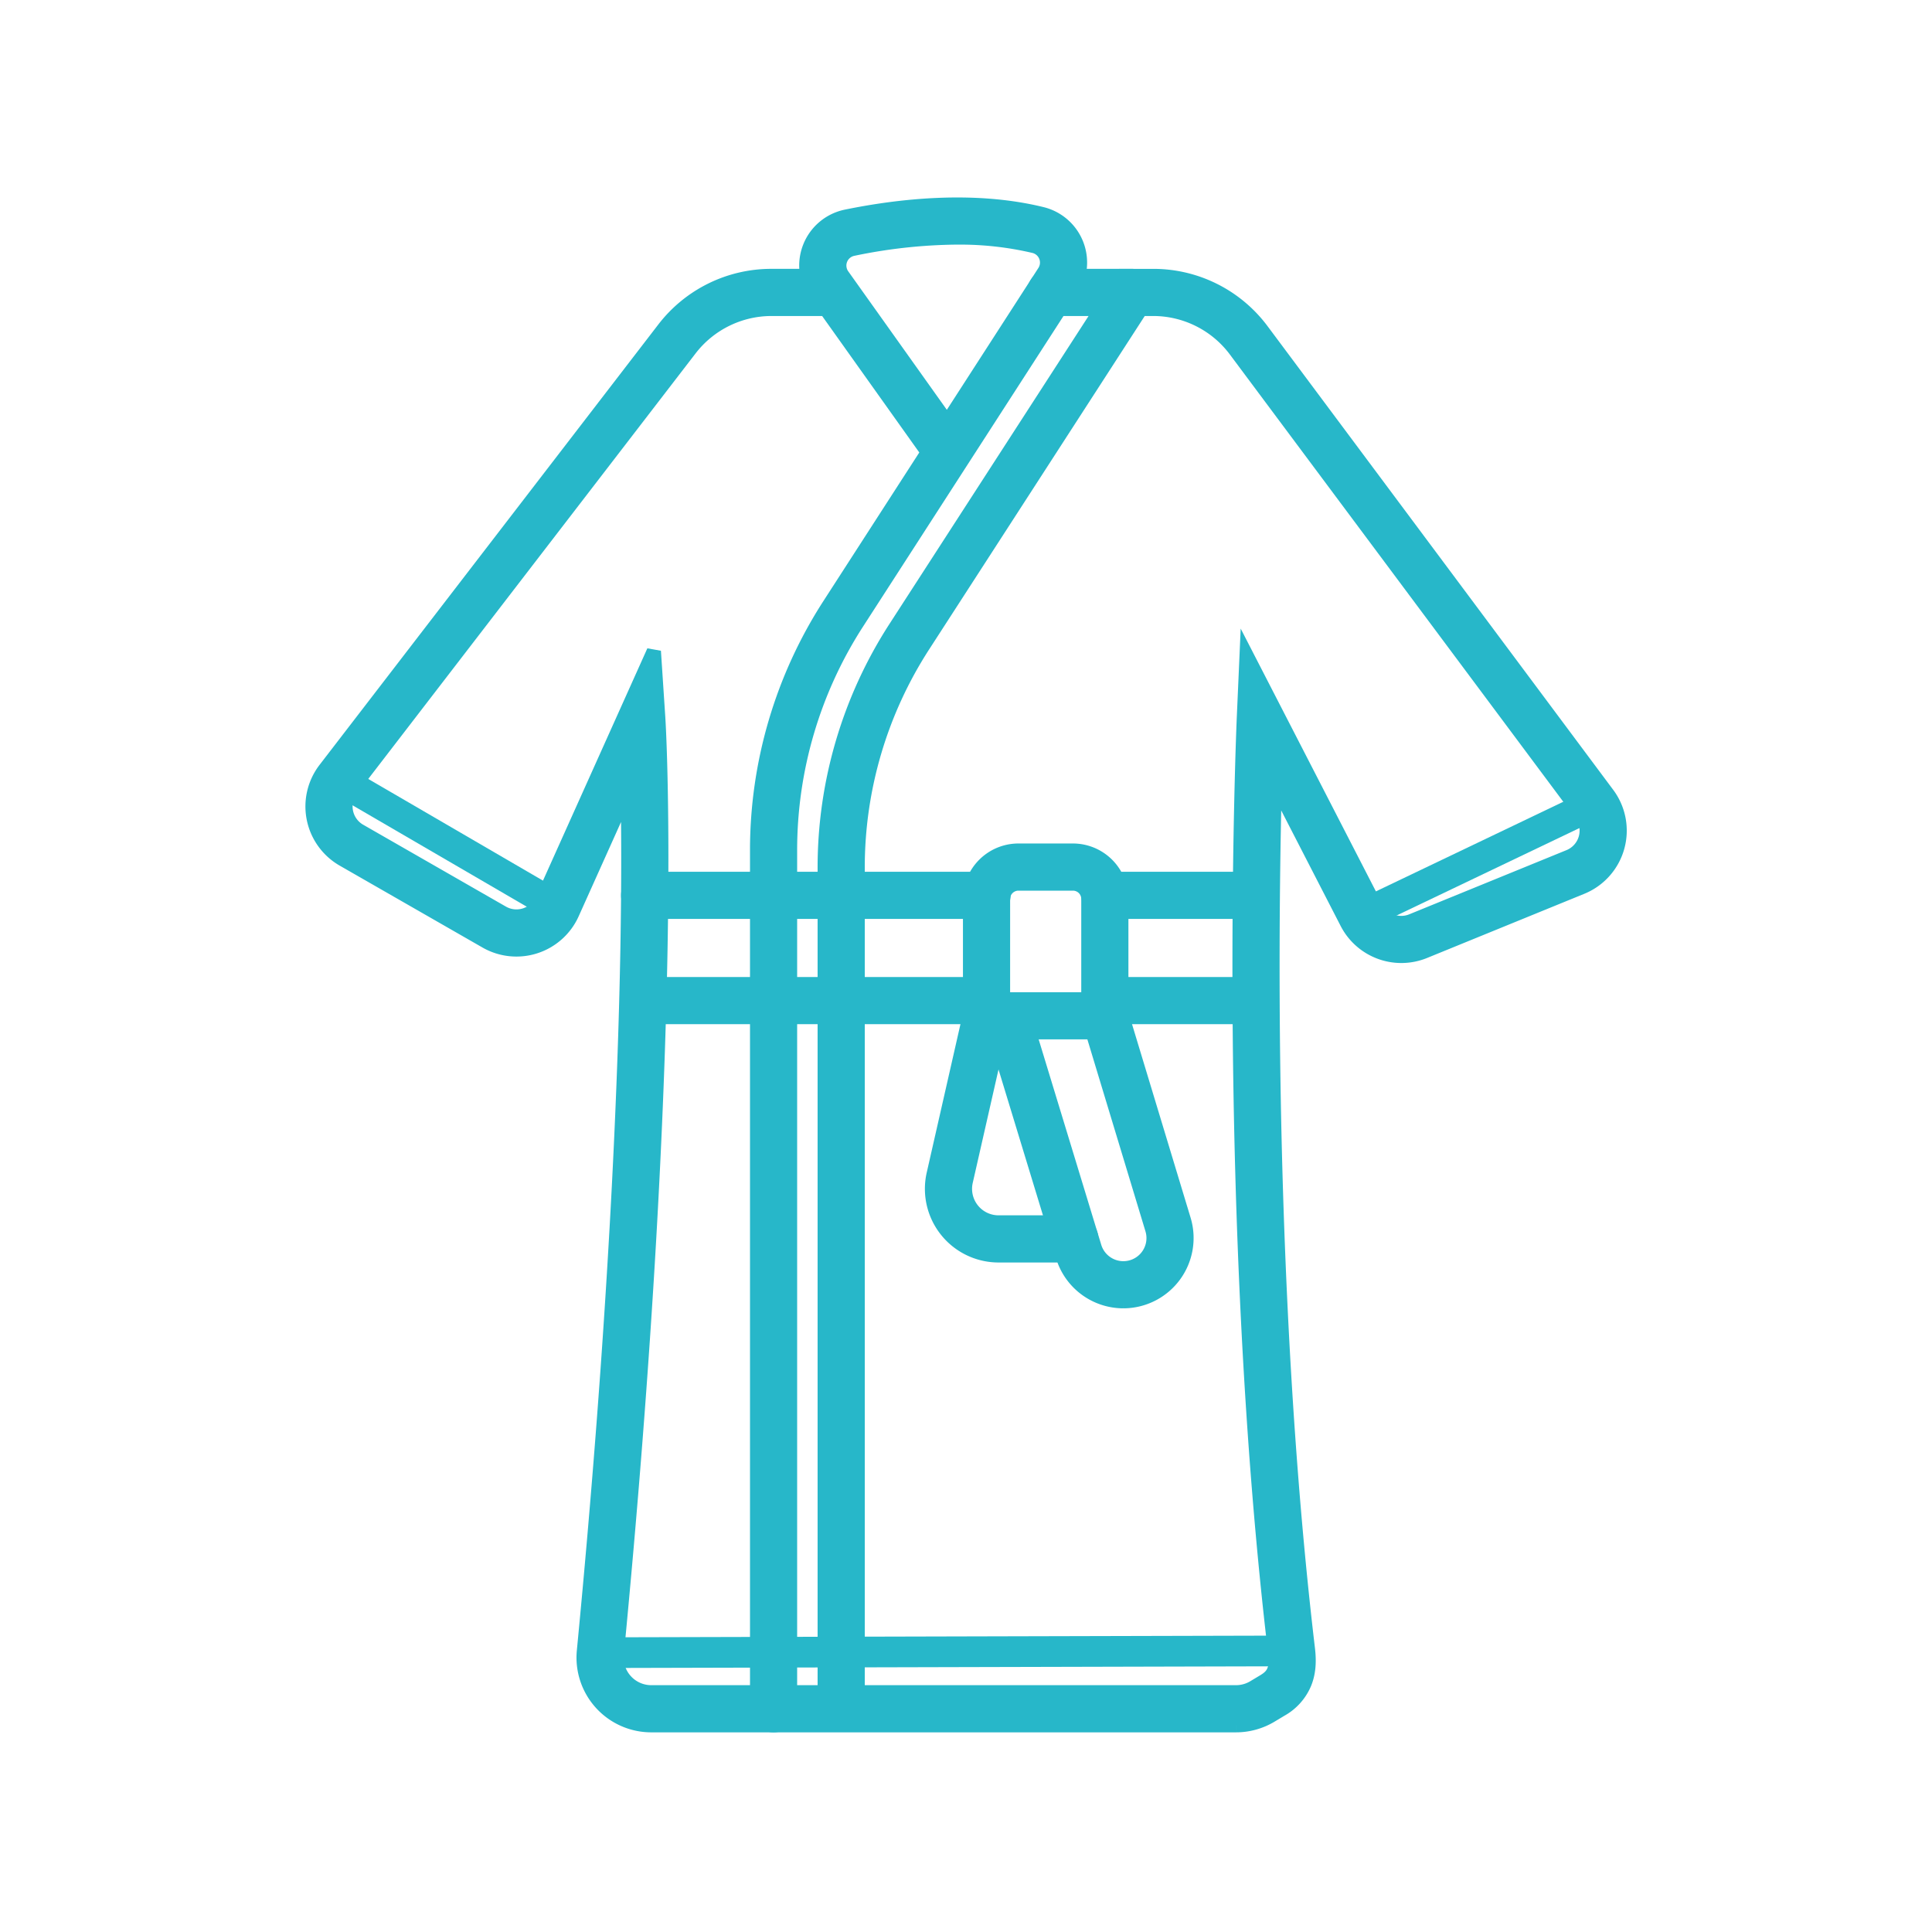 <svg xmlns="http://www.w3.org/2000/svg" width="680" height="680"><path data-name="パス 11888" d="M435.04 607.228H229.218a23.813 23.813 0 0 1-23.7-26.1c11.108-115.227 14.475-198.331 15.344-247.756.418-23.775.315-42.212.069-55.377l-19.541 43.488a21.513 21.513 0 0 1-30.326 9.845l-50.254-28.822a21.513 21.513 0 0 1-6.349-31.778L233.7 115.717a47.638 47.638 0 0 1 37.76-18.593h19.213a5.8 5.8 0 0 1 0 11.6h-19.212a36.263 36.263 0 0 0-28.561 14.065L123.656 277.801a9.913 9.913 0 0 0 2.925 14.643l50.254 28.822a9.912 9.912 0 0 0 13.974-4.536l39.321-87.521 1.533 23.242c.072 1.086 1.743 27.218.8 81.124-.555 31.6-1.906 66.182-4.013 102.8-2.633 45.752-6.463 94.828-11.382 145.864a12.213 12.213 0 0 0 12.156 13.388h61.046V305.414a155.405 155.405 0 0 1 24.958-84.56l80-123.725h10.715a47.638 47.638 0 0 1 38.194 19.167l121.663 163.2a21.513 21.513 0 0 1-9.118 32.775l-55.33 22.583a21.513 21.513 0 0 1-27.259-10.075l-25.416-49.4c-.479 18.638-.979 47.8-.737 82.97.391 56.869 2.86 141.554 12.4 222.04.564 4.761.2 8.553-1.148 11.935a19.048 19.048 0 0 1-8.363 9.389l-3.534 2.12a23.818 23.818 0 0 1-12.252 3.394m-133.17-11.6H435.04a12.215 12.215 0 0 0 6.285-1.741l3.533-2.119c3.186-1.912 4.673-3.985 3.959-10.012-4.242-35.8-7.46-75.382-9.565-117.652-1.683-33.793-2.663-69.373-2.912-105.752-.425-61.944 1.446-105.344 1.465-105.774l.959-21.822 45.645 88.718a9.859 9.859 0 0 0 12.56 4.642l55.331-22.584a9.912 9.912 0 0 0 4.2-15.1L434.84 123.224a36.2 36.2 0 0 0-28.894-14.5h-4.4L324.97 227.148a143.83 143.83 0 0 0-23.1 78.266Z" fill="#27b7c9" stroke="#27b7c9" stroke-width="5"/><path data-name="パス 11889" d="M272.275 607.228a5.8 5.8 0 0 1-5.8-5.8v-302.13a159.1 159.1 0 0 1 25.476-86.454l34.629-53.656-39.526-55.524a17.592 17.592 0 0 1 10.8-27.432c18.014-3.7 44.586-6.867 68.874-.9a17.592 17.592 0 0 1 10.589 26.622l-75.625 117.177a147.525 147.525 0 0 0-23.622 80.163v302.134a5.8 5.8 0 0 1-5.8 5.8m64.669-523.636a185.78 185.78 0 0 0-36.739 4 5.992 5.992 0 0 0-3.69 9.343l36.846 51.76 34.225-53.03a5.992 5.992 0 0 0-3.612-9.067 113.9 113.9 0 0 0-27.03-3" fill="#27b7c9" stroke="#27b7c9" stroke-width="5"/><path data-name="パス 11890" d="M398.388 108.724h-28.6a5.8 5.8 0 1 1 0-11.6h28.6a5.8 5.8 0 1 1 0 11.6" fill="#27b7c9" stroke="#27b7c9" stroke-width="5"/><path data-name="パス 11891" d="M394.668 363.33h-53.241v-46.931a17.037 17.037 0 0 1 17.018-17.018h19.2a17.037 17.037 0 0 1 17.018 17.018Zm-41.641-11.6h30.041v-35.331a5.424 5.424 0 0 0-5.418-5.418h-19.2a5.424 5.424 0 0 0-5.418 5.418Z" fill="#27b7c9" stroke="#27b7c9" stroke-width="5"/><path data-name="パス 11892" d="M378.29 441.853h-26.833a23.421 23.421 0 0 1-22.839-28.612l12.954-57a5.8 5.8 0 1 1 11.311 2.571l-12.954 57a11.821 11.821 0 0 0 11.527 14.441h26.833a5.8 5.8 0 1 1 0 11.6" fill="#27b7c9" stroke="#27b7c9" stroke-width="5"/><path data-name="パス 11893" d="M395.358 457.986a22.241 22.241 0 0 1-21.249-15.756l-25.29-83.01a5.802 5.802 0 0 1 11.1-3.381l25.29 83.01a10.633 10.633 0 0 0 20.35-6.177l-22.232-73.462a5.8 5.8 0 1 1 11.1-3.36l22.231 73.462a22.244 22.244 0 0 1-21.3 28.674" fill="#27b7c9" stroke="#27b7c9" stroke-width="5"/><path data-name="パス 11894" d="M347.393 320.926h-120.5a5.8 5.8 0 0 1 0-11.6h120.5a5.8 5.8 0 1 1 0 11.6" fill="#27b7c9" stroke="#27b7c9" stroke-width="5"/><path data-name="パス 11895" d="M347.229 357.976H226.893a5.8 5.8 0 0 1 0-11.6h120.336a5.8 5.8 0 0 1 0 11.6" fill="#27b7c9" stroke="#27b7c9" stroke-width="5"/><path data-name="パス 11896" d="M440.836 357.976H388.87a5.8 5.8 0 0 1 0-11.6h51.966a5.8 5.8 0 1 1 0 11.6" fill="#27b7c9" stroke="#27b7c9" stroke-width="5"/><path data-name="パス 11897" d="M440.028 320.926H388.87a5.8 5.8 0 0 1 0-11.6h51.158a5.8 5.8 0 1 1 0 11.6" fill="#27b7c9" stroke="#27b7c9" stroke-width="5"/><path data-name="パス 11898" d="M479.252 325.027a2.9 2.9 0 0 1-1.253-5.517l81.9-39.164a2.9 2.9 0 1 1 2.5 5.233l-81.9 39.165a2.891 2.891 0 0 1-1.249.284" fill="#27b7c9" stroke="#27b7c9" stroke-width="5"/><path data-name="パス 11899" d="M196.096 322.007a2.887 2.887 0 0 1-1.456-.394l-77.041-44.842a2.9 2.9 0 0 1 2.918-5.013l77.041 44.842a2.9 2.9 0 0 1-1.461 5.407" fill="#27b7c9" stroke="#27b7c9" stroke-width="5"/><path data-name="パス 11900" d="M211.288 584.584a2.9 2.9 0 1 1-.007-5.8l243.288-.611h.007a2.9 2.9 0 1 1 .007 5.8l-243.288.611Z" fill="#27b7c9" stroke="#27b7c9" stroke-width="5"/><path data-name="長方形 519" fill="none" d="M0 0h680v680H0z"/></svg>